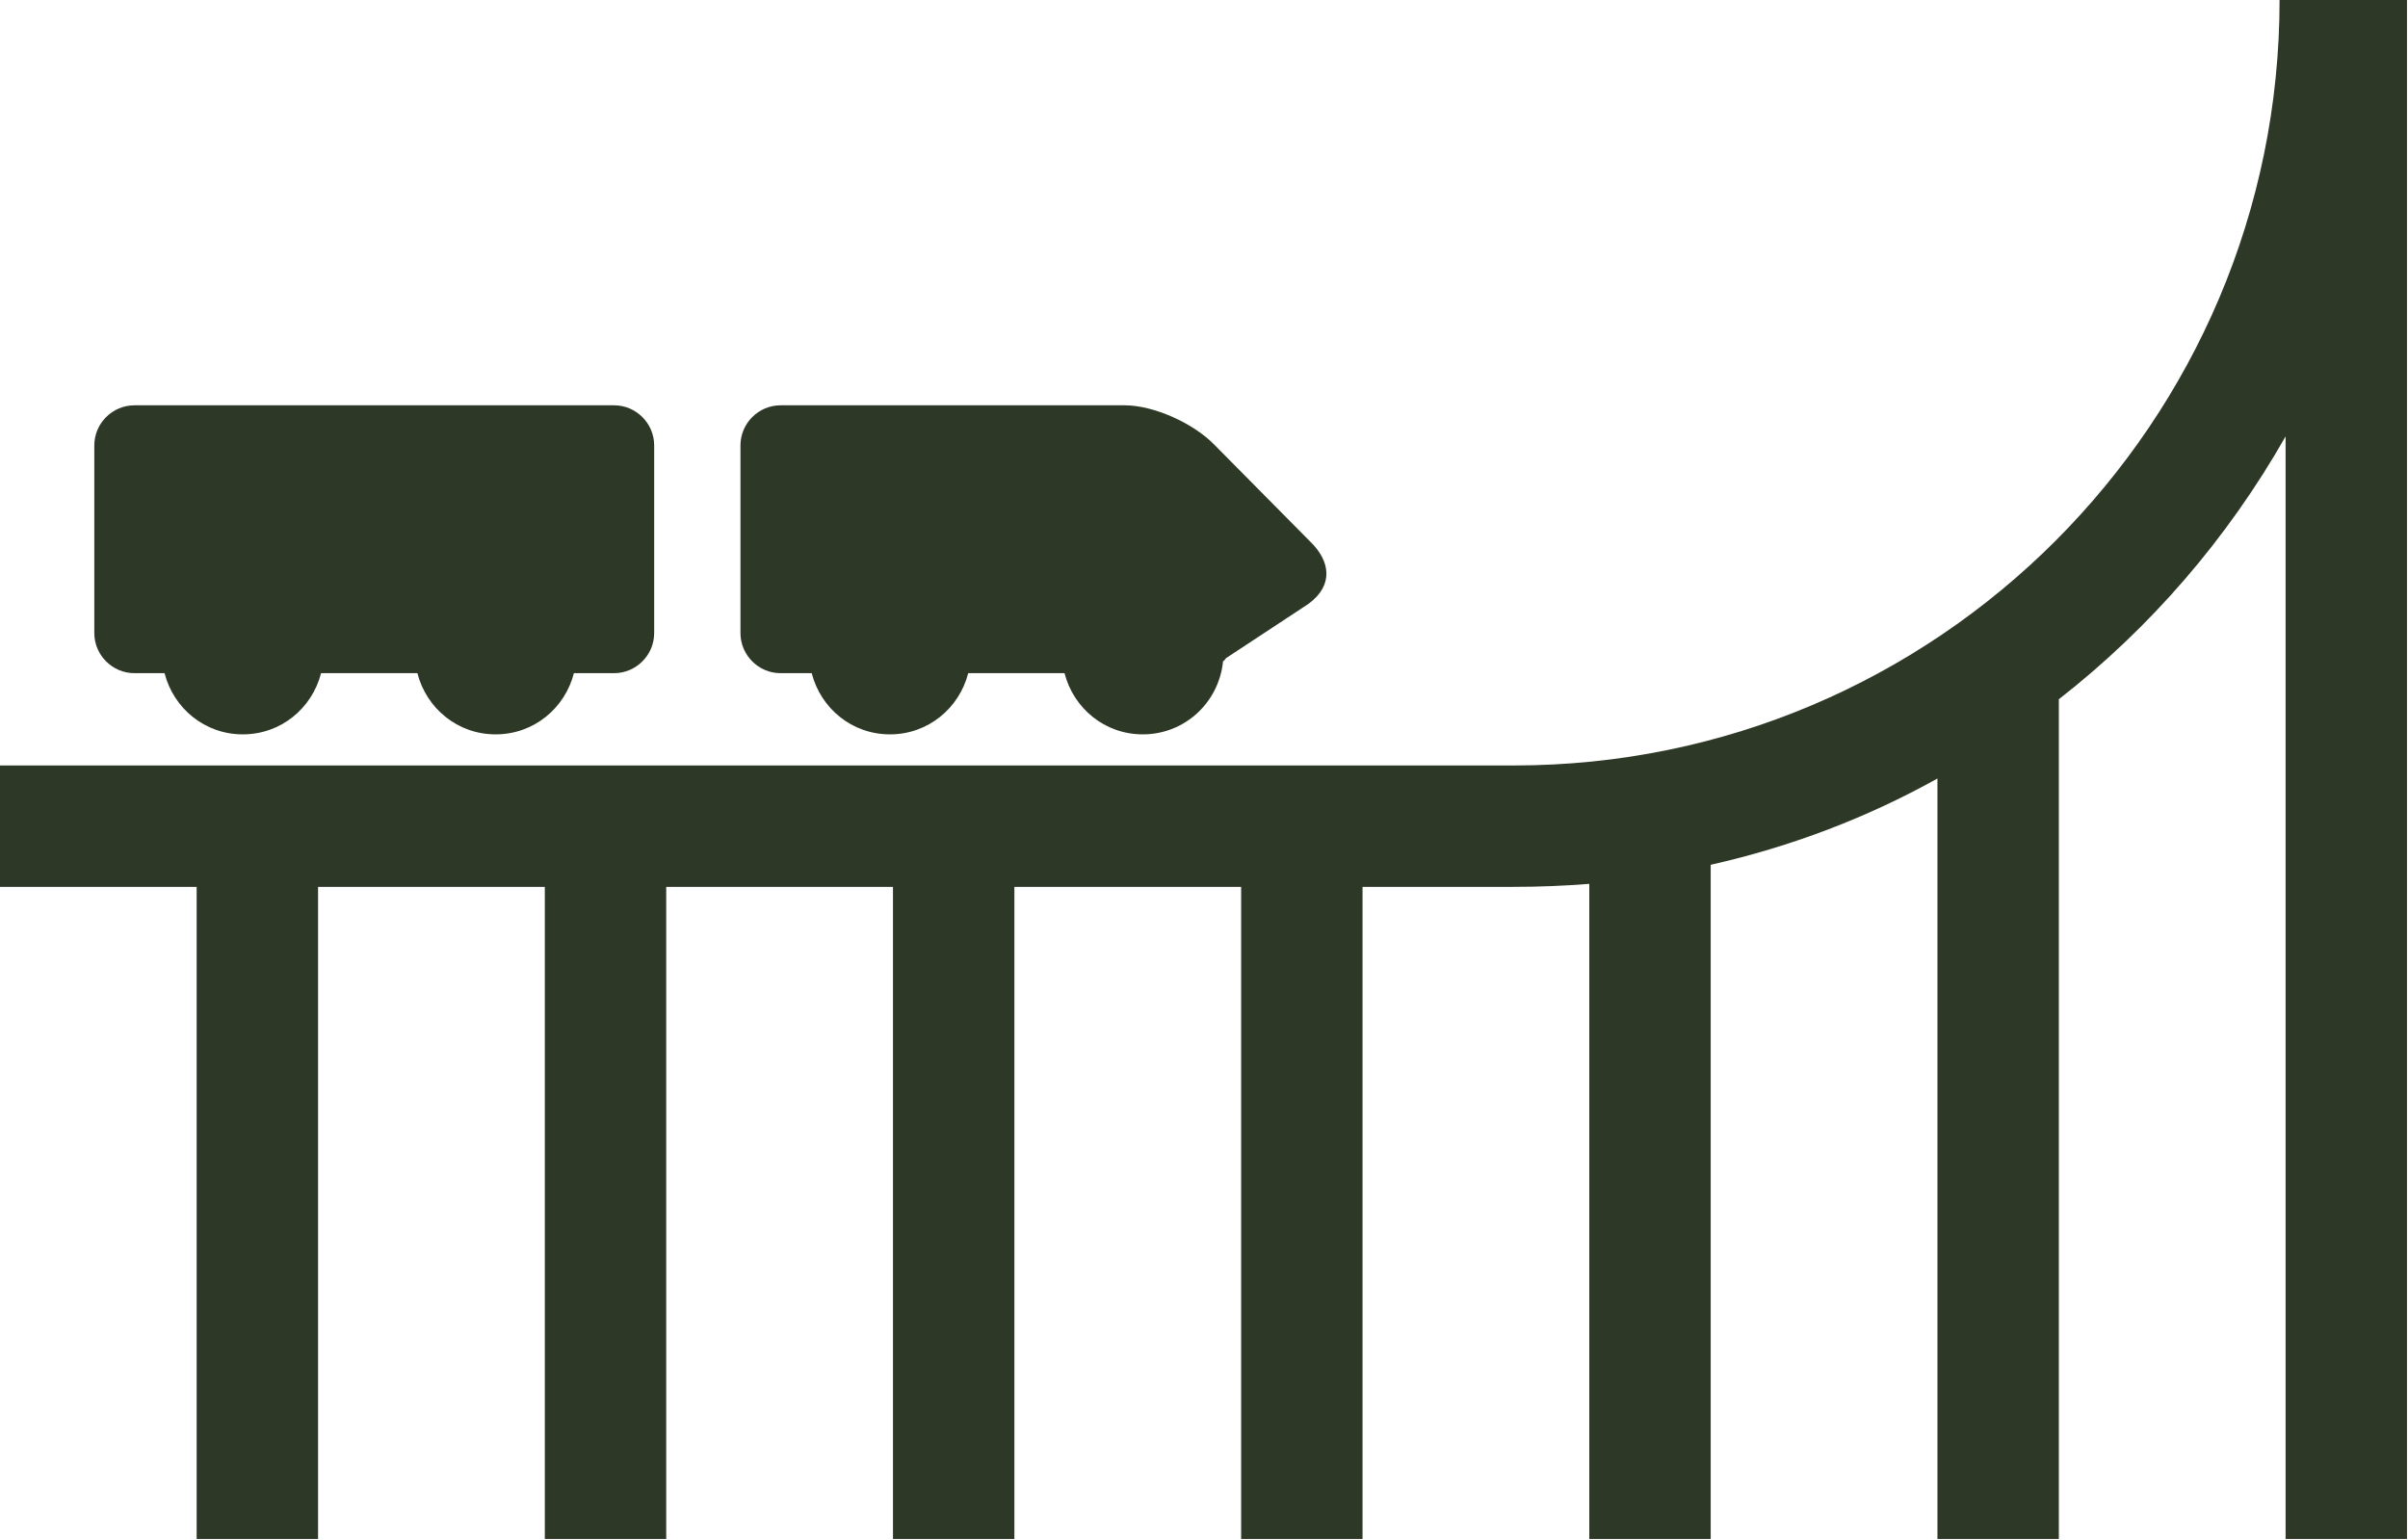 <?xml version="1.0" encoding="UTF-8"?><svg id="_レイヤー_2" xmlns="http://www.w3.org/2000/svg" viewBox="0 0 24 15.35"><defs><style>.cls-1{fill:#2e3826;stroke-width:0px;}</style></defs><g id="content"><g id="img"><path class="cls-1" d="m1.34,6.71h.3c.09.35.4.61.78.61s.69-.26.78-.61h.96c.09.35.4.61.78.61s.69-.26.78-.61h.4c.22,0,.4-.18.4-.4v-1.87c0-.22-.18-.4-.4-.4H1.34c-.22,0-.4.18-.4.4v1.87c0,.22.18.4.4.4Z"/><path class="cls-1" d="m7.79,6.71h.3c.09.35.4.61.78.61s.69-.26.78-.61h.96c.09.35.4.61.78.61.42,0,.76-.32.8-.73.01,0,.02-.02.03-.03l.82-.54c.26-.19.21-.43.03-.61l-.96-.97c-.21-.22-.61-.4-.9-.4h-3.43c-.22,0-.4.18-.4.4v1.87c0,.22.18.4.4.4Z"/><path class="cls-1" d="m22.72,0c0,4.21-3.42,7.63-7.63,7.63H0v1.21h1.96v6.5h1.21v-6.5h2.26v6.5h1.21v-6.5h2.26v6.5h1.21v-6.5h2.26v6.5h1.21v-6.5h1.5c.26,0,.51-.01.76-.03v6.53h1.21v-6.72c.8-.18,1.56-.47,2.26-.86v7.58h1.21V6.97c.91-.71,1.68-1.6,2.26-2.62v10.99h1.21V0h-1.28Z"/></g></g></svg>